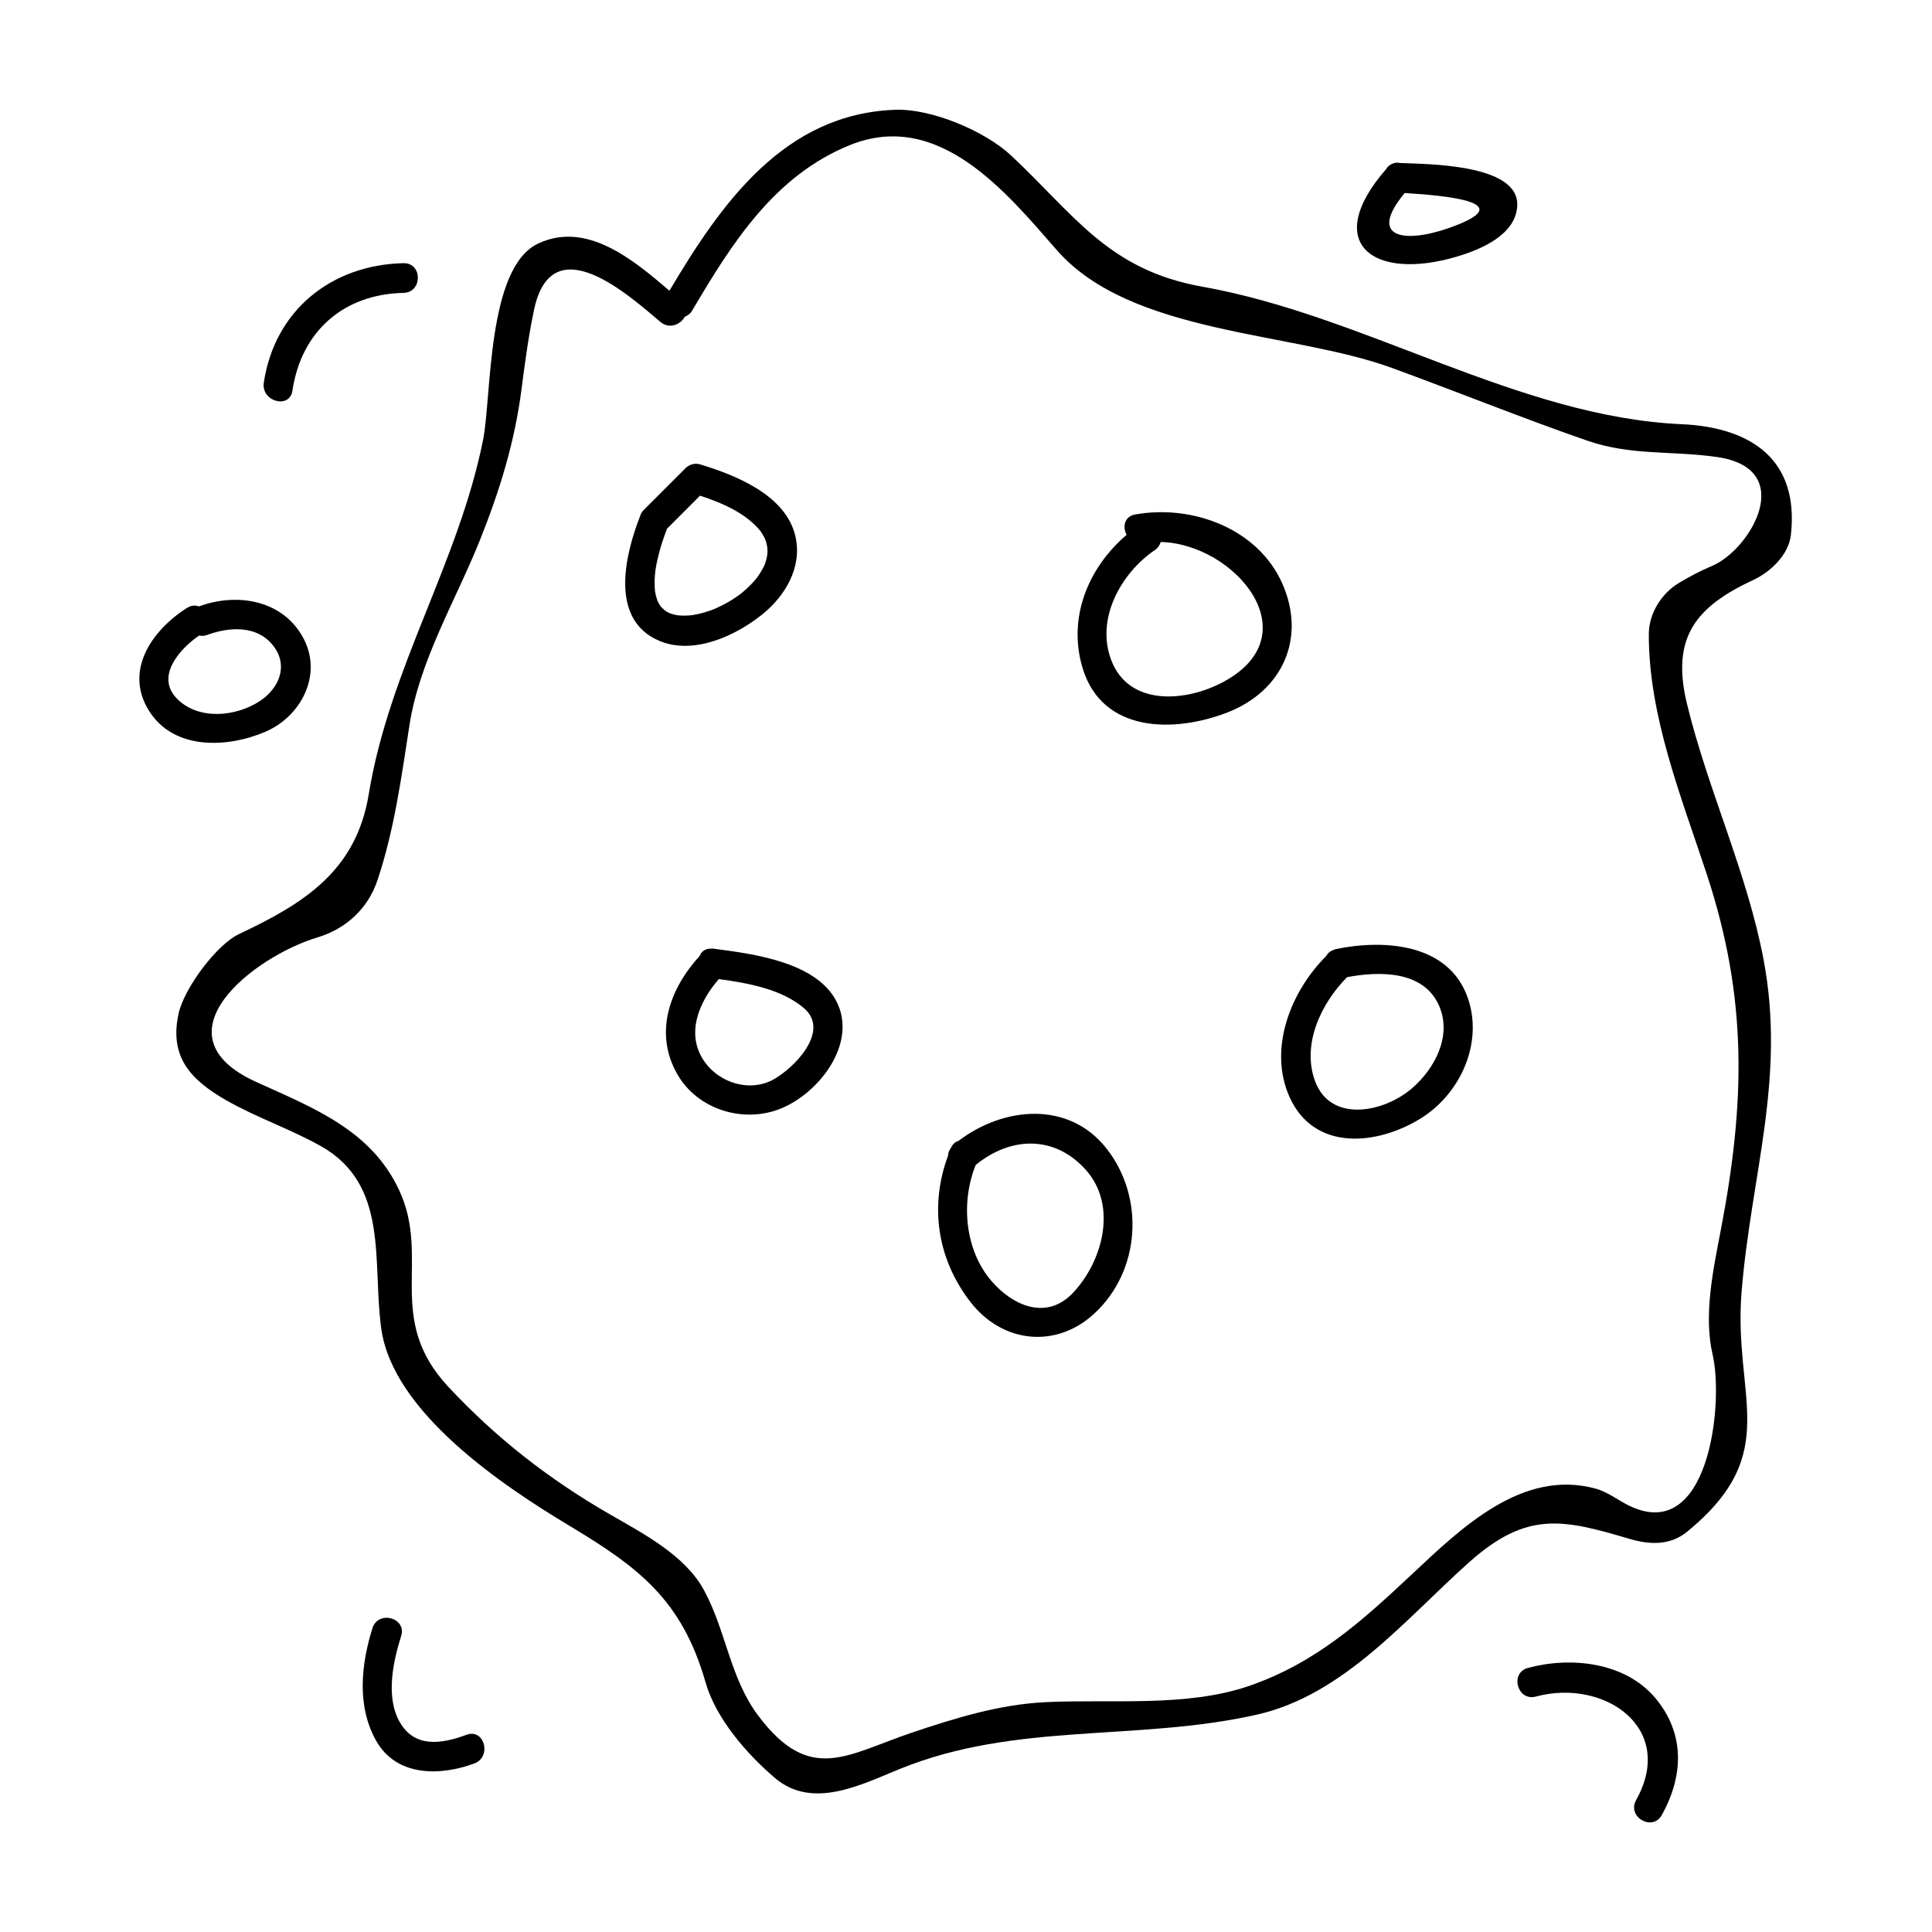 <?xml version="1.0" encoding="UTF-8"?>
<!-- The Best Svg Icon site in the world: iconSvg.co, Visit us! https://iconsvg.co -->
<svg fill="#000000" width="800px" height="800px" version="1.1" viewBox="144 144 512 512" xmlns="http://www.w3.org/2000/svg">
 <g>
  <path d="m207.36 391.53c-5.973 2.812-14.504 14.316-16 20.961-2.598 11.5 3.066 17.688 12.742 23.18 8.02 4.555 16.855 7.531 24.922 12.059 18.242 10.262 13.578 30.715 16.012 48.355 3.07 22.227 32.324 41.727 49.863 52.254 18.547 11.137 29.859 19.742 36.102 41.57 2.715 9.5 10.949 18.98 18.41 25.312 9.965 8.449 22.891 1.691 33.051-2.434 30.941-12.559 62.941-7.207 94.699-14.406 23.02-5.215 39.484-25.5 56.238-40.426 15.273-13.602 24.828-11.355 42.383-6.156 5.285 1.57 10.77 1.867 15.371-1.91 25.496-20.941 12.059-35.543 14.395-63.68 2.57-31.047 11.762-56.438 5.809-87.941-4.34-22.992-14.758-44.945-20.289-67.73-4.289-17.664 2.367-25.77 17.629-32.867 4.519-2.106 9.316-6.676 9.902-11.859 2.277-20.211-10.758-28.586-29-29.398-43.219-1.93-83.953-28.801-126.91-36.426-25.086-4.457-33.996-19.156-50.805-34.84-6.887-6.43-21.039-12.387-30.555-12.055-29.426 1.008-46.09 24.617-59.918 47.953-9.75-8.348-21.938-18.469-34.727-12.539-13.719 6.359-12.355 40.516-14.668 52.086-6.519 32.59-24.816 60.438-30.285 93.844-3.328 20.336-17.094 28.953-34.375 37.094zm45.156-55.402c2.672-17.156 12.273-33.02 18.656-48.957 5.281-13.188 9.258-26.113 11.062-40.203 0.902-7.043 1.828-13.887 3.281-20.82 4.734-22.523 25.406-3.641 33.516 3.18 2.371 1.996 5.379 0.66 6.461-1.41 0.734-0.273 1.426-0.734 1.938-1.602 10.496-17.816 21.82-35.809 41.828-43.875 23.699-9.555 41.664 12.859 54.883 27.918 19.629 22.363 62.273 21.484 88.676 31.125 17.324 6.324 34.402 13.25 51.828 19.297 11.699 4.051 22.32 2.582 34.438 4.344 21.34 3.106 8.891 24.562-1.453 28.891-3.117 1.309-5.84 2.766-8.734 4.496-4.613 2.769-7.914 8.07-7.941 13.461-0.09 21.828 8.711 43.473 15.426 63.914 10.816 32.914 10.109 60.441 3.625 94.223-2 10.434-4.582 22.449-2.137 32.914 3.012 12.898-1.004 50.816-22.551 39.785-2.719-1.391-5.414-3.481-8.402-4.293-19.508-5.352-35.691 10.438-48.816 22.75-13.289 12.469-25.465 23.438-43.043 29.508-16.664 5.75-36.699 3.453-54.121 4.324-12.156 0.609-23.82 4.219-35.281 8.07-17.191 5.773-26.961 13.816-40.73-4.523-7.5-9.98-8.508-22.523-14.41-33.32-5.027-9.195-16.07-14.922-24.707-19.902-16.254-9.367-30.164-20.164-42.98-33.883-16.973-18.164-4.57-33.891-13.027-52.086-7.426-15.98-22.688-21.816-37.91-28.723-27.445-12.453-0.57-33.273 16.223-38.301 7.59-2.273 13.418-7.668 15.922-15.172 4.477-13.398 6.32-27.195 8.484-41.129z"/>
  <path d="m318.8 313.86c9.086 3.789 20.227-1.402 27.273-7.086 6.047-4.879 10.461-12.387 8.789-20.336-2.34-11.152-15.809-16.488-25.359-19.387-1.332-0.402-2.856 0.035-3.824 1.012-3.695 3.695-7.383 7.383-11.074 11.074-0.531 0.531-0.809 1.098-0.977 1.676-0.012 0.02-0.027 0.043-0.035 0.062-4.051 10.406-8.086 27.445 5.207 32.984zm-1.242-17.398c0.121-1.707 0.445-3.312 0.996-5.512 0.582-2.324 1.363-4.598 2.211-6.844 2.918-2.918 5.836-5.836 8.754-8.754 6.098 2 12.066 4.672 15.855 9.188 0.027 0.031 0.016 0.016 0.035 0.043 0.027 0.043 0.012 0.02 0.066 0.105 0.168 0.23 0.324 0.469 0.477 0.707 0.293 0.457 0.551 0.938 0.793 1.426 0.012 0.027 0.004 0.004 0.016 0.031 0.094 0.23 0.168 0.473 0.246 0.707 0.137 0.43 0.219 0.871 0.305 1.309 0.012 0.211 0.082 0.809 0.082 1.012 0.004 0.348-0.027 0.691-0.051 1.039-0.035 0.215-0.121 0.805-0.168 1.004-0.133 0.555-0.309 1.098-0.5 1.633-0.059 0.152-0.059 0.168-0.074 0.215-0.031 0.051-0.094 0.164-0.227 0.441-0.219 0.457-0.477 0.902-0.738 1.34-0.27 0.445-0.555 0.875-0.859 1.309-0.035 0.051-0.109 0.152-0.184 0.25-0.172 0.211-0.34 0.418-0.52 0.629-0.715 0.84-1.496 1.617-2.297 2.363-0.414 0.379-0.844 0.746-1.273 1.098-0.043 0.031-0.121 0.102-0.211 0.168-0.27 0.199-0.535 0.398-0.805 0.586-1.863 1.328-3.883 2.43-5.984 3.352-0.211 0.078-0.93 0.367-1.105 0.43-0.52 0.188-1.043 0.352-1.57 0.516-1.098 0.332-2.219 0.578-3.352 0.766-0.332 0.043-0.668 0.062-1.004 0.09-0.656 0.047-1.309 0.047-1.961 0.02-0.234-0.004-0.477-0.027-0.715-0.047-0.078-0.004-0.059 0-0.109-0.004h-0.004c-0.598-0.094-1.188-0.242-1.758-0.418-0.188-0.059-0.379-0.125-0.566-0.199-0.047-0.027-0.031-0.02-0.121-0.062-0.398-0.199-0.766-0.445-1.133-0.699-0.082-0.109-0.781-0.715-0.973-0.93-0.02-0.027-0.004-0.004-0.02-0.02-0.027-0.035-0.012-0.02-0.047-0.074-0.18-0.25-0.336-0.523-0.488-0.793-0.117-0.211-0.219-0.426-0.332-0.641-0.004-0.012 0 0-0.004-0.004-0.02-0.062-0.016-0.066-0.066-0.211-0.246-0.684-0.41-1.391-0.547-2.098-0.031-0.164-0.035-0.184-0.051-0.258 0-0.012 0.004-0.02-0.012-0.164-0.043-0.418-0.062-0.844-0.078-1.266-0.043-0.93 0-1.855 0.07-2.777z"/>
  <path d="m469.2 332.84c14.699-5.684 20.973-19.691 14.68-34.07-6.477-14.805-24.078-21.141-39.055-18.422-2.918 0.531-3.359 3.32-2.266 5.391-10.141 8.66-15.68 21.914-11.672 35.266 5.195 17.312 24.34 17.23 38.312 11.836zm-19.129-43.086c0.852-0.578 1.285-1.328 1.531-2.121 19.699 0.492 39.871 24.586 16.59 37.086-9.883 5.312-25.008 6.59-29.715-5.809-4.164-10.969 2.625-23.059 11.594-29.156z"/>
  <path d="m433.94 492.17c12.391-11.387 13.441-30.883 3.32-43.773-10.133-12.91-27.512-11.004-39.238-2.051-0.809 0.219-1.527 0.805-2.004 1.836-0.02 0.043-0.051 0.059-0.074 0.105-0.004 0.02-0.012 0.035-0.02 0.059-0.43 0.609-0.699 1.242-0.668 1.879-4.969 13.336-2.914 27.414 5.918 38.812 8.469 10.934 22.652 12.422 32.766 3.133zm-31.363-39.449c9.23-7.543 20.828-7.949 29.117 1.238 8.555 9.477 4.551 24.293-3.32 32.637-7 7.426-15.961 3.469-21.633-3.129-7.082-8.234-8.152-20.938-4.164-30.746z"/>
  <path d="m485.77 434.78c6.539 14.453 23.25 12.773 34.84 5.547 10.387-6.477 16.473-19.859 12.426-31.715-5.012-14.672-22.219-15.738-35.062-13.09-0.105 0.02-0.156 0.082-0.25 0.109-0.027 0.012-0.051 0.027-0.082 0.035-1.039 0.309-1.77 0.891-2.141 1.652-9.43 9.352-15.523 24.648-9.73 37.461zm15.227-31.824c8.645-1.637 20.453-1.773 24.449 7.75 3.336 7.949-1.242 16.484-7.207 21.664-7.422 6.449-21.602 9.34-25.742-1.879-3.582-9.719 1.633-20.648 8.5-27.535z"/>
  <path d="m332.89 395.38c-0.133-0.016-0.219 0.031-0.348 0.027-1.609-0.074-2.66 0.734-3.113 1.91-7.973 8.707-12.211 20.445-5.91 31.402 5.391 9.379 17.52 13.043 27.348 9.086 10.219-4.109 20.484-17.367 14.801-28.434-5.363-10.438-22.059-12.586-32.371-13.934-0.121-0.02-0.277-0.043-0.406-0.059zm24.184 15.805c7.055 6.055-2.625 15.91-8.207 18.945-6.137 3.332-14.016 0.902-18-4.551-5.367-7.348-1.695-15.965 3.617-22.109 7.676 1.039 16.664 2.633 22.59 7.715z"/>
  <path d="m221.5 247.52c2.332-15.711 13.535-25.562 29.43-25.902 5.07-0.109 5.082-7.981 0-7.871-19.098 0.414-34.176 12.508-37.02 31.688-0.738 4.961 6.844 7.09 7.59 2.086z"/>
  <path d="m530.16 211.98c6.391-1.91 15.594-5.777 15.926-13.496 0.492-11.168-24.289-10.965-31.066-11.289-0.66-0.141-1.348-0.121-2.019 0.199-0.77 0.27-1.301 0.797-1.676 1.441-17.188 19.723-3.336 29.77 18.836 23.145zm-13.902-16.828c10.645 0.668 31.168 2.398 11.809 9.242-11.762 4.156-21.797 2.797-11.809-9.242z"/>
  <path d="m584.38 625.02c5.848-10.449 6.176-21.695-1.762-31.086-8.039-9.508-22.418-10.965-33.691-7.918-4.894 1.316-2.816 8.918 2.09 7.59 18.039-4.863 37.309 8.234 26.57 27.441-2.488 4.438 4.312 8.406 6.793 3.973z"/>
  <path d="m242.71 575.48c-3.039 9.625-4.184 20.719 0.977 29.844 5.394 9.547 16.977 9.371 26.02 6.008 4.711-1.754 2.676-9.367-2.09-7.59-6.582 2.449-13.77 3.555-17.711-3.422-3.758-6.644-1.73-15.977 0.402-22.746 1.523-4.859-6.078-6.922-7.598-2.094z"/>
  <path d="m214.36 337.91c9.309-4.004 15.035-14.809 10.266-24.344-5.246-10.492-17.637-12.664-27.895-8.863-0.938-0.348-2.031-0.316-3.16 0.398-9.309 5.887-16.82 16.68-10.008 27.383 6.656 10.449 20.836 9.707 30.797 5.426zm-17.59-25.496c0.609 0.137 1.273 0.164 2.047-0.121 5.91-2.188 13.34-2.688 17.629 2.875 4.106 5.328 1.449 11.371-3.695 14.695-6.352 4.098-16.105 5.023-21.777-0.637-5.926-5.898 0.613-13.246 5.797-16.812z"/>
 </g>
</svg>